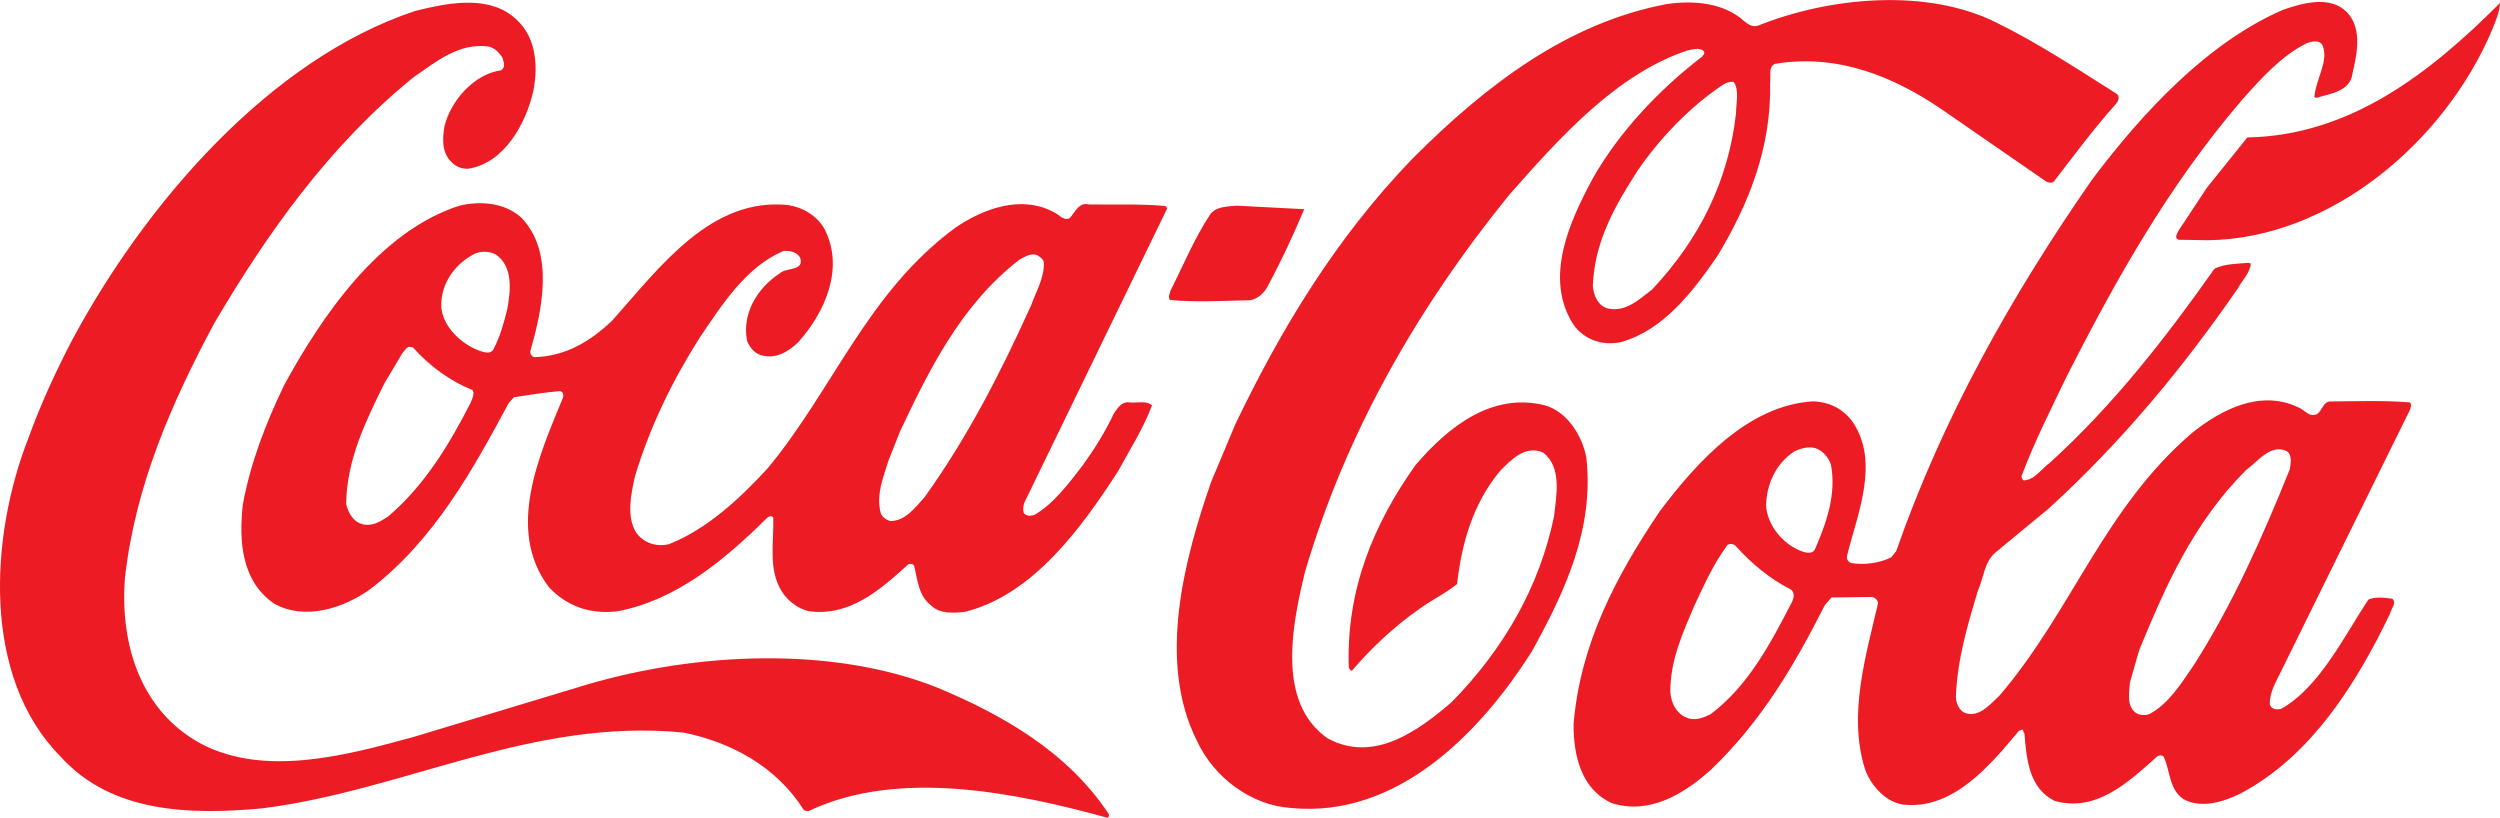 <svg width="159" height="52" xmlns="http://www.w3.org/2000/svg" xmlns:xlink="http://www.w3.org/1999/xlink" overflow="hidden"><defs><clipPath id="clip0"><rect x="91" y="173" width="159" height="52"/></clipPath></defs><g clip-path="url(#clip0)" transform="translate(-91 -173)"><path d="M140.357 11.878 142.929 8.695C149.397 8.572 154.451 4.726 159 0.184 158.978 0.793 158.703 1.359 158.49 1.905 155.505 8.928 148.262 15.099 140.429 15.198L138.581 15.169C138.247 15.084 138.478 14.749 138.563 14.581L140.357 11.878ZM105.557 32.356C107.982 29.152 111.208 25.657 115.282 25.396 116.311 25.421 117.213 25.844 117.838 26.708 119.572 29.276 118.111 32.567 117.472 35.168 117.409 35.399 117.577 35.567 117.744 35.63 118.584 35.759 119.551 35.638 120.286 35.263L120.603 34.864C123.529 26.516 127.88 18.763 133.051 11.368 136.279 7.096 140.41 2.679 145.203 0.616 146.339 0.222 147.977-0.255 149.067 0.588 150.281 1.578 149.94 3.3 149.621 4.621 149.492 5.797 148.188 5.917 147.327 6.189 147.285 6.166 147.242 6.189 147.2 6.145 147.231 5.134 148.143 3.843 147.714 2.871 147.506 2.493 147.044 2.617 146.729 2.721 145.109 3.513 143.802 4.957 142.559 6.36 137.921 11.739 134.563 17.713 131.476 23.749 130.462 25.846 129.403 27.92 128.578 30.101 128.555 30.227 128.597 30.311 128.702 30.397 129.416 30.379 129.839 29.644 130.385 29.269 134.473 25.565 137.783 21.316 140.842 17 141.495 16.687 142.25 16.69 143.006 16.63L143.153 16.672C143.109 17.262 142.604 17.721 142.329 18.244 138.911 23.167 135.031 27.877 130.313 32.165L126.902 34.967C126.185 35.594 126.163 36.56 125.803 37.356 125.146 39.516 124.484 41.718 124.394 44.091 124.414 44.49 124.559 44.868 124.895 45.08 125.797 45.482 126.514 44.624 127.145 44.039 131.762 38.699 133.802 32.156 139.445 27.367 141.299 25.903 143.738 24.652 146.129 25.753 146.547 25.901 146.861 26.447 147.366 26.197 147.725 25.946 147.747 25.381 148.251 25.402 149.91 25.387 151.674 25.33 153.269 25.462 153.416 25.588 153.311 25.798 153.267 25.945L145.064 42.504C144.747 43.154 144.324 43.845 144.363 44.58 144.468 44.895 144.804 44.918 145.076 44.856 147.51 43.514 149.111 40.214 150.623 37.946 151.064 37.737 151.673 37.823 152.156 37.887 152.448 38.16 152.07 38.516 152.006 38.831 149.933 43.128 147.041 47.822 142.518 50.201 141.467 50.721 140.017 51.2 138.863 50.565 137.942 49.932 138.029 48.777 137.614 47.894 137.53 47.768 137.318 47.789 137.215 47.85 135.34 49.524 133.318 51.407 130.696 50.684 129.061 49.923 128.878 48.032 128.756 46.415 128.672 46.352 128.716 46.226 128.611 46.163L128.401 46.247C126.566 48.444 124.247 51.188 121.162 50.925 119.986 50.837 118.962 49.7 118.608 48.65 117.528 45.222 118.675 41.468 119.443 38.174 119.443 37.985 119.233 37.794 119.067 37.773L116.484 37.806 116.062 38.288C114.159 42.018 112.068 45.623 108.781 48.74 107.055 50.267 104.93 51.54 102.56 50.838 100.59 49.991 100.071 47.849 100.079 45.833 100.496 40.754 102.779 36.456 105.563 32.35ZM106.231 43.76C106.27 44.474 106.624 45.209 107.359 45.444 107.841 45.614 108.367 45.405 108.787 45.197 111.208 43.4 112.645 40.634 113.956 38.118 114.082 37.868 114.19 37.469 113.854 37.278 112.597 36.644 111.382 35.654 110.379 34.536 110.253 34.41 110.022 34.388 109.876 34.472 108.969 35.685 108.376 37.028 107.74 38.37 107.02 40.068 106.238 41.745 106.231 43.761ZM112.32 31.981C112.399 33.262 113.425 34.462 114.598 34.886 114.829 34.971 115.249 35.078 115.417 34.784 116.137 33.149 116.815 31.282 116.445 29.392 116.299 28.949 115.923 28.508 115.461 28.358 114.999 28.231 114.516 28.376 114.117 28.564 112.938 29.338 112.366 30.616 112.32 31.981ZM135.463 43.19C135.418 43.799 135.268 44.553 135.73 45.017 135.98 45.269 136.379 45.291 136.694 45.188 137.935 44.543 138.737 43.221 139.496 42.132 142.029 38.193 143.891 33.98 145.628 29.702 145.692 29.324 145.799 28.799 145.443 28.547 144.416 28.061 143.615 29.192 142.856 29.737 139.507 33.064 137.729 37.088 136.055 41.133L135.461 43.19ZM78.596 26.783C81.472 20.83 84.935 15.088 89.844 10.024 94.608 5.275 99.764 1.429 106.005 0.253 107.706 0.007 109.617 0.162 110.914 1.32 111.166 1.53 111.459 1.741 111.817 1.617 116.295-0.174 122.514-0.802 126.998 1.438 129.598 2.709 132.07 4.333 134.563 5.896 134.878 6.066 134.729 6.4 134.56 6.589 133.127 8.179 131.924 9.814 130.637 11.469 130.49 11.616 130.259 11.551 130.112 11.467L123.514 6.93C120.435 4.84 116.89 3.379 112.878 4.036 112.437 4.266 112.644 4.812 112.579 5.232 112.669 9.348 111.208 12.933 109.224 16.201 107.64 18.484 105.807 20.872 103.116 21.64 101.939 21.887 100.808 21.526 100.097 20.579 98.133 17.59 99.867 13.944 101.304 11.281 102.951 8.389 105.503 5.668 108.261 3.577 108.325 3.472 108.451 3.369 108.367 3.243 108.094 2.97 107.632 3.135 107.296 3.196 102.819 4.693 99.236 8.649 95.927 12.396 90.023 19.661 85.546 27.541 82.994 36.205 82.205 39.455 81.139 44.45 84.448 46.728 87.361 48.293 90.159 46.286 92.351 44.405 95.679 41.013 97.919 37.096 98.837 32.669 98.988 31.348 99.351 29.543 98.136 28.634 97.046 28.147 96.14 29.047 95.403 29.801 93.695 31.853 92.973 34.307 92.67 36.952 91.913 37.578 91.008 37.974 90.207 38.58 88.691 39.624 87.197 41.027 85.994 42.429 85.847 42.47 85.826 42.302 85.784 42.219 85.612 37.347 87.347 33.175 90.028 29.425 92.157 26.954 94.893 24.842 98.208 25.633 99.656 26.015 100.616 27.551 100.886 28.918 101.415 33.497 99.491 37.502 97.419 41.231 94.085 46.469 88.817 51.762 82.142 51.131 79.58 50.976 77.194 49.203 76.109 46.848 73.586 41.82 75.331 35.36 77.027 30.494L78.593 26.783ZM101.303 18.106C101.364 18.673 101.592 19.284 102.18 19.495 103.313 19.813 104.217 18.977 105.06 18.329 108.096 15.129 109.935 11.418 110.412 7.156 110.412 6.526 110.626 5.73 110.271 5.182 110.019 5.139 109.746 5.244 109.536 5.389 107.494 6.747 105.578 8.736 104.184 10.746 102.728 12.988 101.397 15.294 101.303 18.106ZM74.446 18.391C75.271 16.756 75.968 15.058 77.005 13.509 77.425 13.048 78.076 13.071 78.644 13.011L82.948 13.234C82.249 14.89 81.487 16.525 80.62 18.118 80.408 18.538 79.967 18.936 79.483 18.997 77.803 19.033 76.018 19.132 74.422 18.98 74.254 18.812 74.402 18.581 74.446 18.392ZM18.026 24.454C20.435 20.032 24.128 14.628 29.236 13.008 30.602 12.697 32.071 12.829 33.119 13.735 35.316 15.927 34.463 19.682 33.719 22.262 33.719 22.409 33.845 22.577 33.992 22.598 35.945 22.543 37.523 21.625 38.934 20.285 41.97 16.895 45.219 12.454 50.151 12.975 51.075 13.126 51.977 13.653 52.455 14.517 53.706 16.999 52.479 19.744 50.772 21.649 50.118 22.277 49.298 22.757 48.354 22.459 47.976 22.331 47.663 21.953 47.517 21.574 47.166 19.829 48.18 18.215 49.59 17.297 49.991 16.9 51.209 17.176 50.876 16.273 50.625 15.915 50.247 15.871 49.848 15.87 47.451 16.869 45.89 19.32 44.496 21.373 42.744 24.118 41.327 27.031 40.392 30.115 40.137 31.228 39.816 32.675 40.464 33.706 40.944 34.358 41.742 34.634 42.561 34.427 44.937 33.491 47.024 31.586 48.834 29.62 52.987 24.637 55.192 18.471 60.751 14.416 62.476 13.225 64.917 12.31 66.991 13.408 67.327 13.536 67.597 13.978 68.019 13.812 68.355 13.477 68.589 12.763 69.26 12.934 70.793 12.961 72.557 12.883 74.131 13.036L74.234 13.183 65.163 31.777C65.079 31.966 65.056 32.218 65.098 32.428 65.245 32.681 65.559 32.66 65.79 32.578 67.032 31.867 68.002 30.548 68.866 29.438 69.625 28.391 70.302 27.301 70.85 26.147 71.082 25.811 71.356 25.394 71.82 25.459 72.302 25.523 72.91 25.316 73.267 25.652 72.715 27.119 71.851 28.46 71.091 29.845 68.748 33.448 65.688 37.637 61.38 38.714 60.666 38.795 59.784 38.855 59.239 38.328 58.401 37.697 58.363 36.689 58.135 35.785 58.051 35.679 57.904 35.657 57.78 35.699 55.947 37.352 54.053 39.003 51.471 38.681 50.673 38.51 49.92 37.898 49.566 37.142 48.899 35.858 49.218 34.2 49.182 32.773 49.121 32.605 48.911 32.668 48.827 32.731 46.025 35.492 42.992 37.98 39.273 38.681 37.55 38.885 36.062 38.375 34.911 37.154 32.131 33.511 34.333 28.732 35.794 25.189 35.856 25.021 35.837 24.79 35.627 24.746 34.619 24.827 33.652 24.991 32.687 25.135L32.348 25.511C30.086 29.702 27.637 34.147 23.573 37.26 21.889 38.472 19.387 39.303 17.418 38.184 15.364 36.77 15.184 34.25 15.444 31.921 15.935 29.276 16.89 26.822 18.031 24.454ZM24.452 24.245C23.267 26.635 22.063 29.045 22.012 31.88 22.136 32.405 22.448 33.016 23.036 33.164 23.666 33.335 24.193 32.999 24.676 32.687 26.993 30.742 28.598 28.082 29.908 25.525 30.014 25.274 30.205 24.959 30.058 24.685 28.675 24.134 27.334 23.183 26.267 21.985L26.036 21.941C25.826 21.982 25.741 22.192 25.595 22.339L24.454 24.245ZM28.061 19.386C28.141 20.645 29.312 21.742 30.424 22.166 30.697 22.252 31.138 22.462 31.37 22.127 31.793 21.331 32.047 20.45 32.261 19.568 32.474 18.415 32.648 16.863 31.538 16.102 31.16 15.891 30.593 15.867 30.194 16.055 28.931 16.681 28.025 17.959 28.063 19.386ZM56.499 29.165C56.179 30.214 55.693 31.345 56.026 32.503 56.13 32.734 56.38 32.903 56.611 32.966 57.558 32.99 58.191 32.132 58.801 31.462 61.566 27.629 63.679 23.5 65.584 19.306 65.902 18.425 66.409 17.61 66.391 16.621 66.372 16.411 66.162 16.264 65.994 16.157 65.575 15.967 65.175 16.259 64.837 16.427 61.111 19.291 59.101 23.401 57.24 27.299L56.499 29.167ZM4.639 21.424C9.204 12.978 17.089 3.766 26.401 0.691 28.313 0.214 30.856-0.321 32.552 0.985 34.061 2.104 34.264 4.015 33.922 5.736 33.473 7.771 32.08 10.348 29.747 10.677 29.327 10.677 28.97 10.528 28.699 10.233 28.091 9.642 28.136 8.781 28.265 8.004 28.649 6.39 30.146 4.674 31.868 4.447 32.164 4.258 32.038 3.901 31.955 3.649 31.726 3.291 31.454 3.018 31.034 2.932 29.167 2.715 27.757 3.886 26.324 4.867 20.891 9.237 16.947 14.851 13.63 20.446 10.926 25.475 8.619 30.674 7.947 36.553 7.617 40.814 8.968 44.997 12.762 47.048 16.87 49.224 22.187 47.753 26.306 46.632L37.362 43.31C44.256 41.298 52.889 40.845 59.619 43.512 63.687 45.206 67.878 47.531 70.529 51.529 70.529 51.635 70.529 51.761 70.402 51.738 64.633 50.165 57.123 48.606 51.401 51.336L51.128 51.273C49.394 48.495 46.46 46.952 43.46 46.353 33.763 45.417 25.789 50.009 16.672 51.153 12.051 51.578 7.096 51.435 3.874 47.897-1.21 42.818-0.612 33.854 1.803 27.731 2.586 25.571 3.559 23.474 4.638 21.421Z" fill="#ED1C24" transform="matrix(1 0 0 1.005 91 173.004)"/></g></svg>